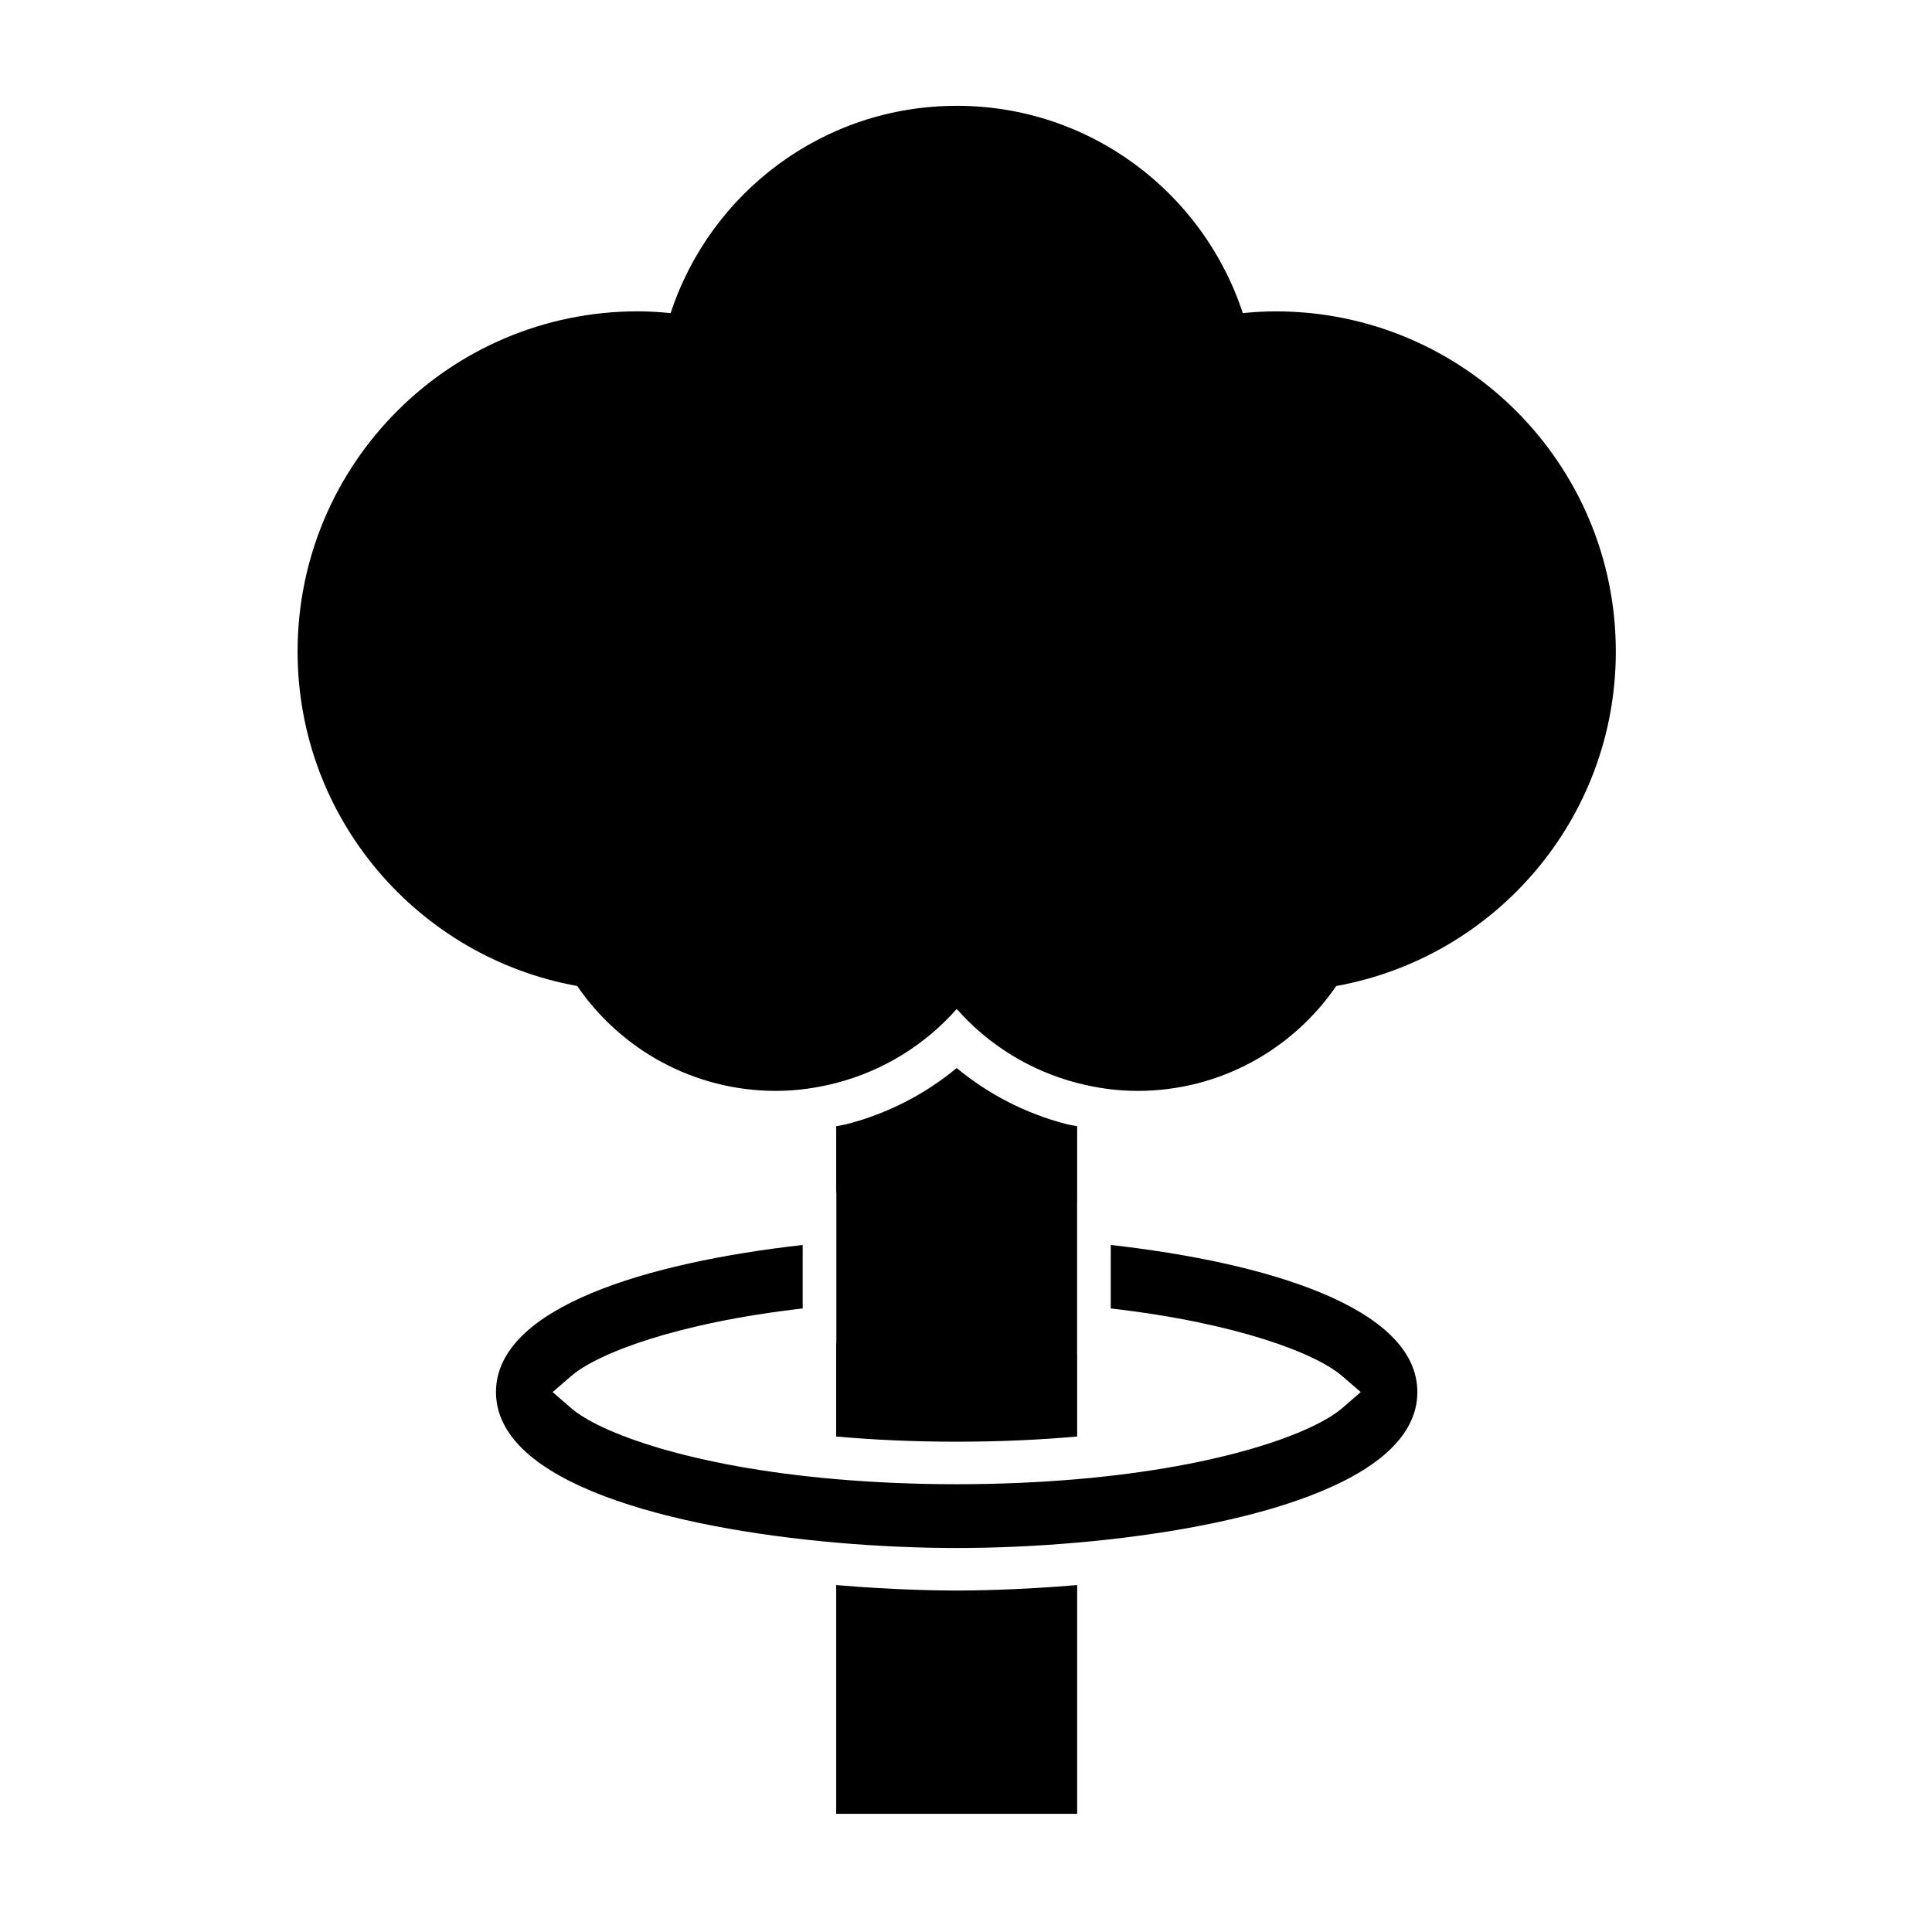 <?xml version="1.0" encoding="UTF-8"?>
<!-- Uploaded to: ICON Repo, www.svgrepo.com, Generator: ICON Repo Mixer Tools -->
<svg fill="#000000" width="800px" height="800px" version="1.1" viewBox="144 144 512 512" xmlns="http://www.w3.org/2000/svg">
 <g>
  <path d="m397.54 411.38c8.316 9.441 19.375 16.363 31.926 19.617 5.109 1.32 10.441 2.102 15.969 2.102 21.883 0 41.184-11.016 52.688-27.801 42.113-7.582 74.082-44.336 74.086-88.629 0.004-49.785-40.352-90.148-90.145-90.156-2.941 0-5.844 0.188-8.715 0.461-10.457-31.887-40.422-54.934-75.805-54.934l-0.016 0.004c-35.383 0-65.344 23.043-75.801 54.934-2.871-0.281-5.766-0.473-8.707-0.473-49.793 0-90.156 40.363-90.156 90.148 0 44.297 31.98 81.055 74.094 88.641 11.504 16.785 30.805 27.801 52.688 27.801 5.523 0 10.859-0.781 15.961-2.102 12.543-3.25 23.613-10.164 31.934-19.613z"/>
  <path d="m365.6 564.06v60.613h63.859v-60.613c-15.715 1.328-28.059 1.453-31.926 1.453-3.863 0-16.215-0.117-31.934-1.453z"/>
  <path d="m365.64 499.89h-0.047v24.801c9.59 0.855 20.215 1.375 31.938 1.375 11.715 0 22.34-0.52 31.926-1.375v-21.984h-0.016v-39.902h0.016v-20.348c-0.945-0.207-1.883-0.309-2.828-0.551-10.773-2.793-20.656-7.867-29.098-14.867-8.445 6.996-18.336 12.074-29.105 14.867-0.945 0.242-1.883 0.344-2.828 0.551v17.527h0.047z"/>
  <path d="m438.36 473.93v16.824c33.574 3.856 54.41 11.938 61.32 17.906l4.93 4.258-4.93 4.269c-7.5 6.469-31.391 15.461-70.223 18.809-9.727 0.832-20.34 1.34-31.926 1.34-11.59 0-22.207-0.508-31.938-1.34-38.828-3.348-62.711-12.332-70.211-18.809l-4.93-4.269 4.93-4.258c6.906-5.969 27.754-14.051 61.336-17.906v-16.824c-40.891 4.598-81.277 16.441-81.277 38.988 0 24.176 46.445 36.059 90.148 39.891 11.09 0.969 22.004 1.43 31.938 1.43 9.93 0 20.836-0.461 31.926-1.43 43.707-3.832 90.16-15.715 90.16-39.891 0.004-22.535-40.371-34.391-81.254-38.988z"/>
 </g>
</svg>
